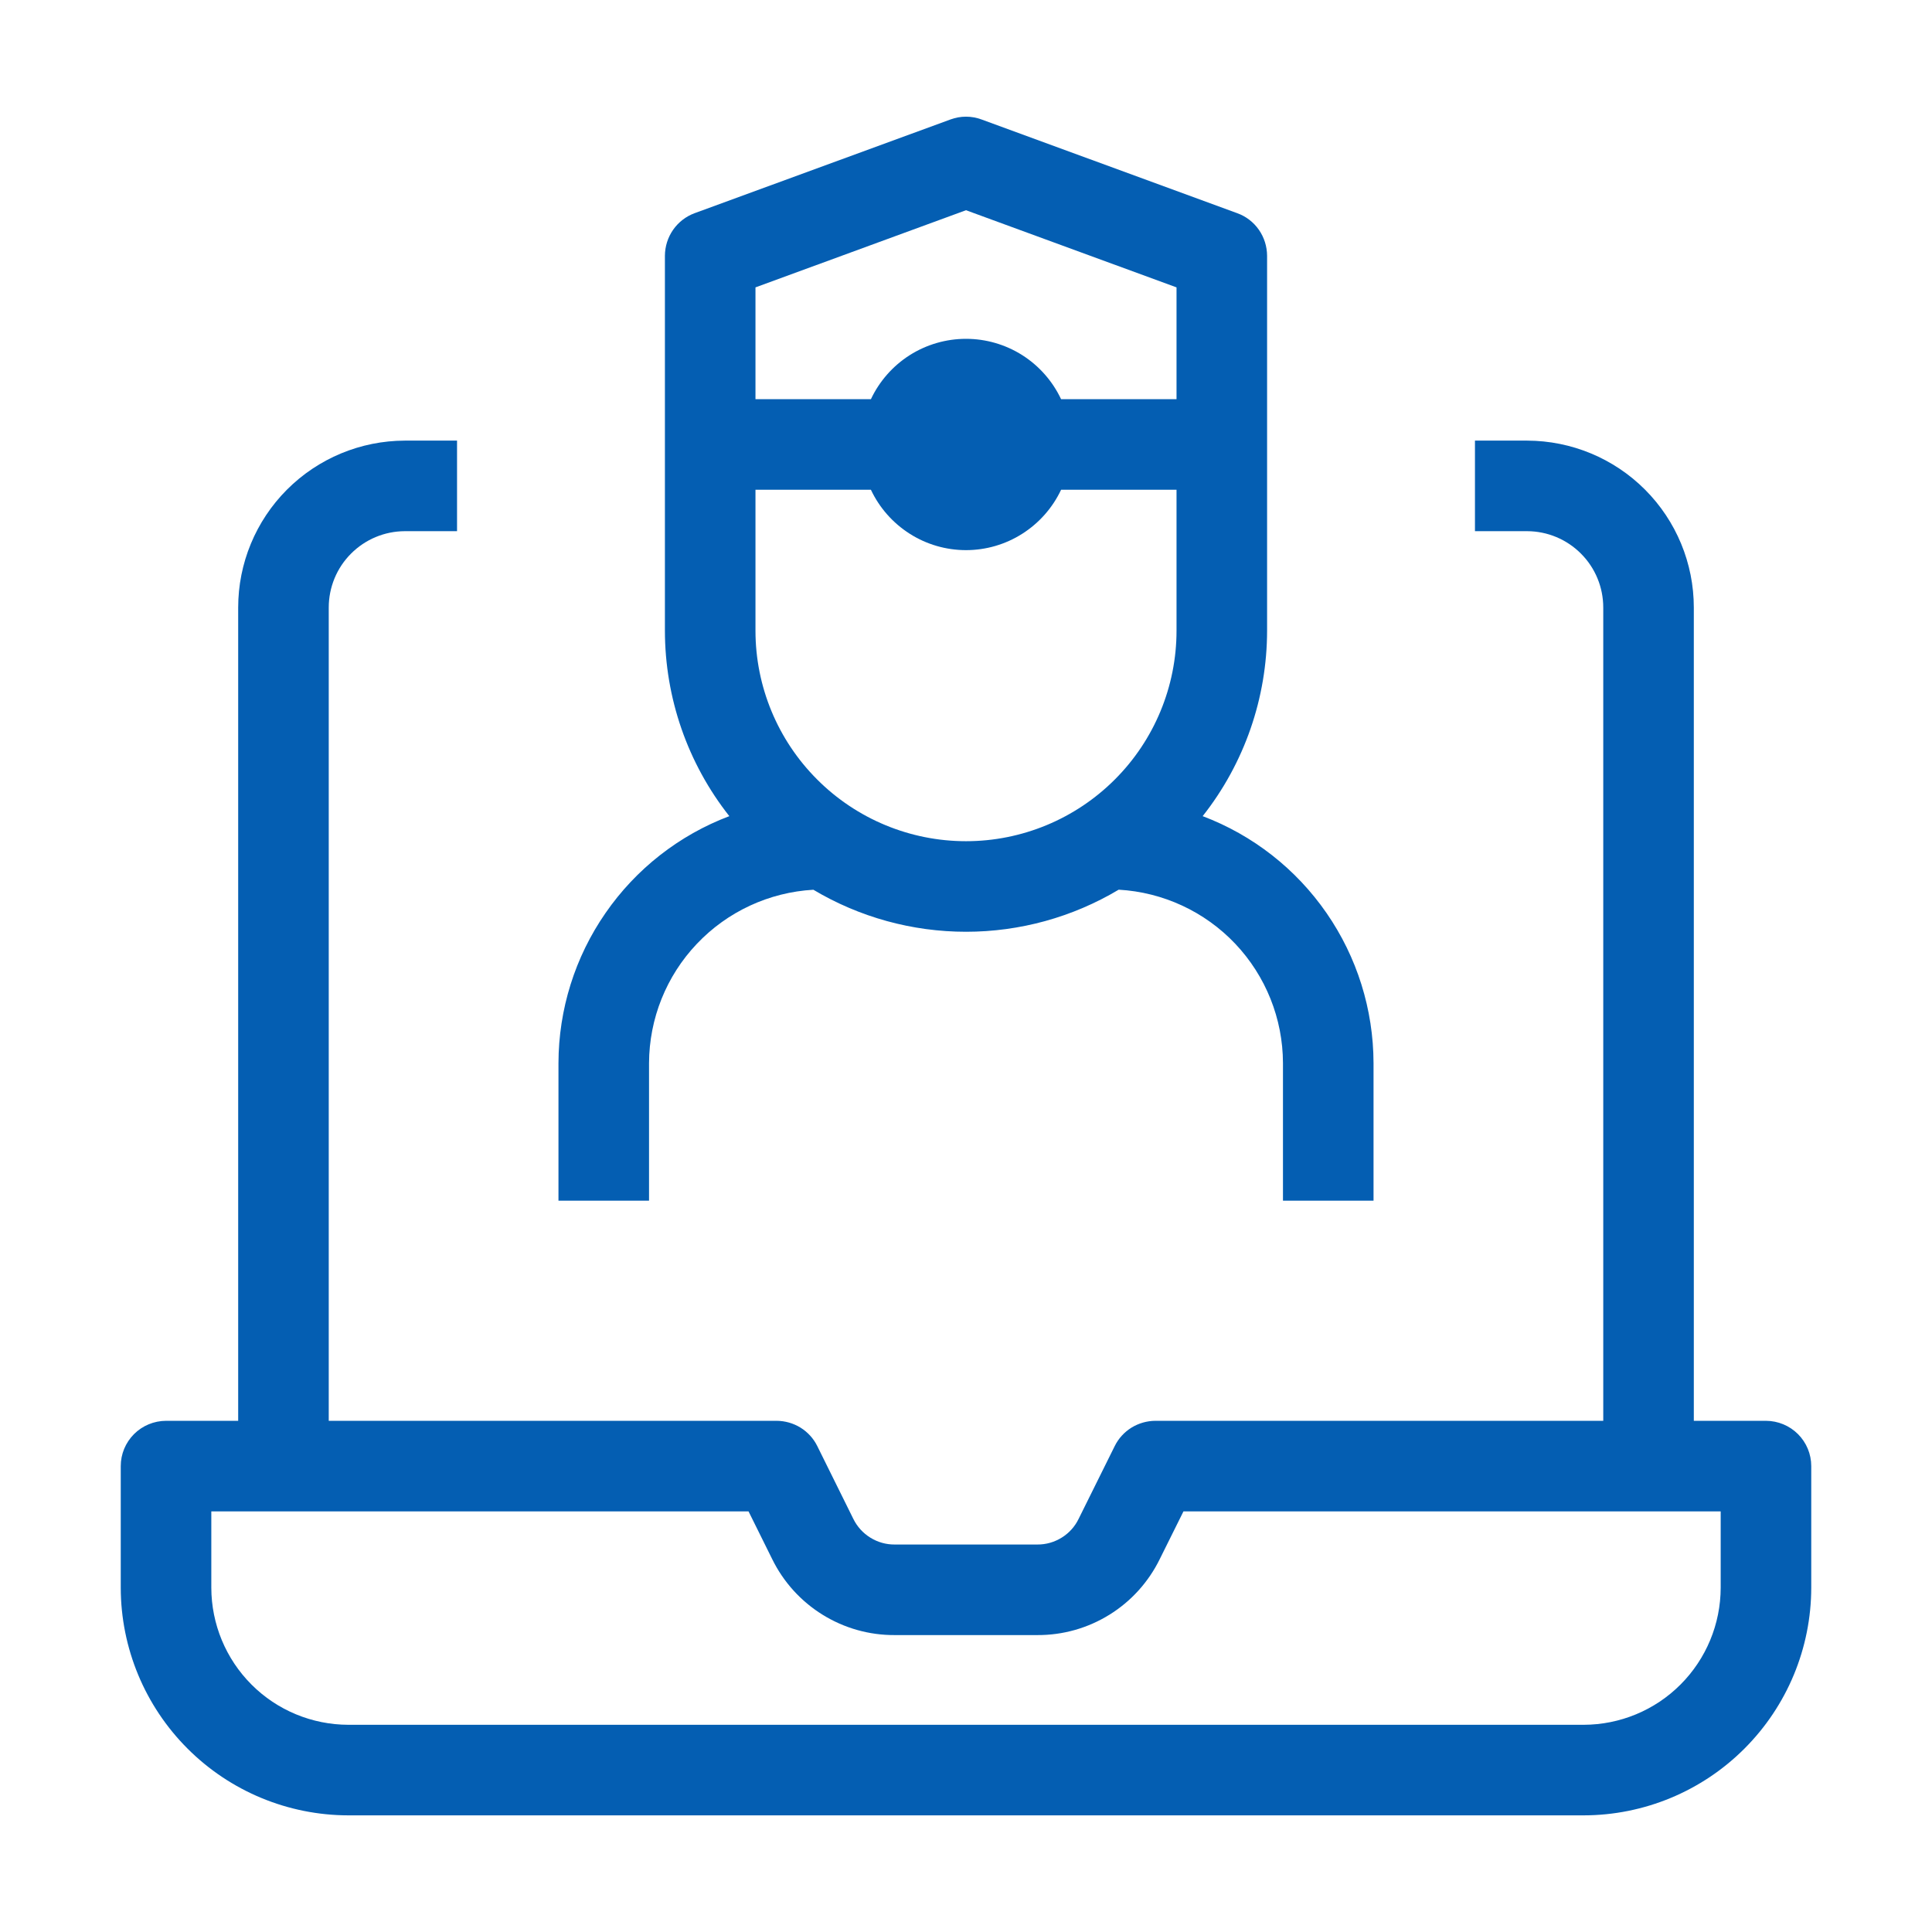 <svg width="32" height="32" viewBox="0 0 32 32" fill="none" xmlns="http://www.w3.org/2000/svg">
<path d="M29.25 23.533H28.055V10.063C28.055 9.33 27.764 8.628 27.247 8.11C26.729 7.591 26.027 7.3 25.295 7.298H24.43V8.798H25.295C25.63 8.799 25.95 8.933 26.186 9.17C26.423 9.407 26.555 9.728 26.555 10.063V23.533H19.136C18.997 23.534 18.86 23.573 18.741 23.646C18.622 23.72 18.526 23.825 18.464 23.95L17.865 25.158C17.803 25.286 17.706 25.393 17.585 25.468C17.464 25.543 17.325 25.583 17.183 25.582H14.817C14.675 25.583 14.536 25.543 14.415 25.468C14.294 25.393 14.197 25.286 14.134 25.158L13.536 23.95C13.474 23.825 13.378 23.72 13.259 23.646C13.14 23.573 13.004 23.534 12.864 23.533H5.445V10.063C5.445 9.728 5.577 9.407 5.814 9.17C6.05 8.933 6.37 8.799 6.705 8.798H7.57V7.298H6.705C5.973 7.3 5.271 7.591 4.753 8.11C4.236 8.628 3.945 9.33 3.945 10.063V23.533H2.75C2.551 23.534 2.36 23.613 2.22 23.753C2.079 23.894 2 24.084 2 24.283V26.297C2.001 27.297 2.399 28.255 3.106 28.962C3.812 29.669 4.771 30.067 5.771 30.068H26.23C27.229 30.067 28.188 29.669 28.894 28.962C29.601 28.255 29.999 27.297 30 26.297V24.283C30 24.084 29.921 23.894 29.78 23.753C29.64 23.613 29.449 23.534 29.25 23.533ZM28.5 26.297C28.499 26.899 28.26 27.476 27.834 27.902C27.409 28.328 26.831 28.567 26.23 28.568H5.771C5.169 28.567 4.591 28.328 4.166 27.902C3.74 27.476 3.501 26.899 3.5 26.297V25.033H12.398L12.79 25.824C12.976 26.203 13.265 26.522 13.623 26.744C13.982 26.967 14.395 27.084 14.817 27.082H17.183C17.605 27.084 18.018 26.967 18.377 26.744C18.735 26.522 19.023 26.203 19.209 25.824L19.602 25.033H28.5V26.297Z" fill="#045EB2"/>
<path d="M22.75 19.887V17.608C22.748 16.72 22.477 15.853 21.971 15.122C21.466 14.392 20.751 13.832 19.92 13.518C20.611 12.643 20.986 11.561 20.987 10.446V4.236C20.986 4.082 20.939 3.932 20.851 3.806C20.763 3.68 20.639 3.584 20.495 3.532L16.258 1.979C16.091 1.917 15.909 1.917 15.742 1.979L11.505 3.531C11.361 3.584 11.237 3.68 11.149 3.806C11.061 3.932 11.014 4.082 11.013 4.236V10.446C11.014 11.561 11.389 12.643 12.08 13.518C11.249 13.832 10.534 14.392 10.029 15.123C9.523 15.853 9.252 16.72 9.25 17.608V19.887H10.75V17.608C10.753 16.872 11.036 16.166 11.542 15.633C12.048 15.099 12.738 14.779 13.472 14.737C14.237 15.193 15.111 15.433 16.001 15.433C16.891 15.433 17.765 15.192 18.529 14.736C19.264 14.778 19.954 15.098 20.46 15.632C20.965 16.166 21.248 16.872 21.25 17.608V19.887H22.75ZM19.487 10.446C19.487 11.371 19.119 12.258 18.465 12.911C17.811 13.565 16.925 13.933 16 13.933C15.075 13.933 14.188 13.565 13.535 12.911C12.881 12.258 12.513 11.371 12.513 10.446V8.112H14.425C14.566 8.411 14.789 8.663 15.067 8.84C15.346 9.018 15.67 9.112 16 9.112C16.33 9.112 16.654 9.018 16.933 8.84C17.211 8.663 17.434 8.411 17.575 8.112H19.487V10.446ZM19.487 6.612H17.575C17.434 6.313 17.211 6.06 16.933 5.883C16.654 5.706 16.33 5.612 16 5.612C15.67 5.612 15.346 5.706 15.067 5.883C14.789 6.06 14.566 6.313 14.425 6.612H12.513V4.76L16 3.482L19.487 4.76V6.612Z" fill="#045EB2"/>
</svg>
